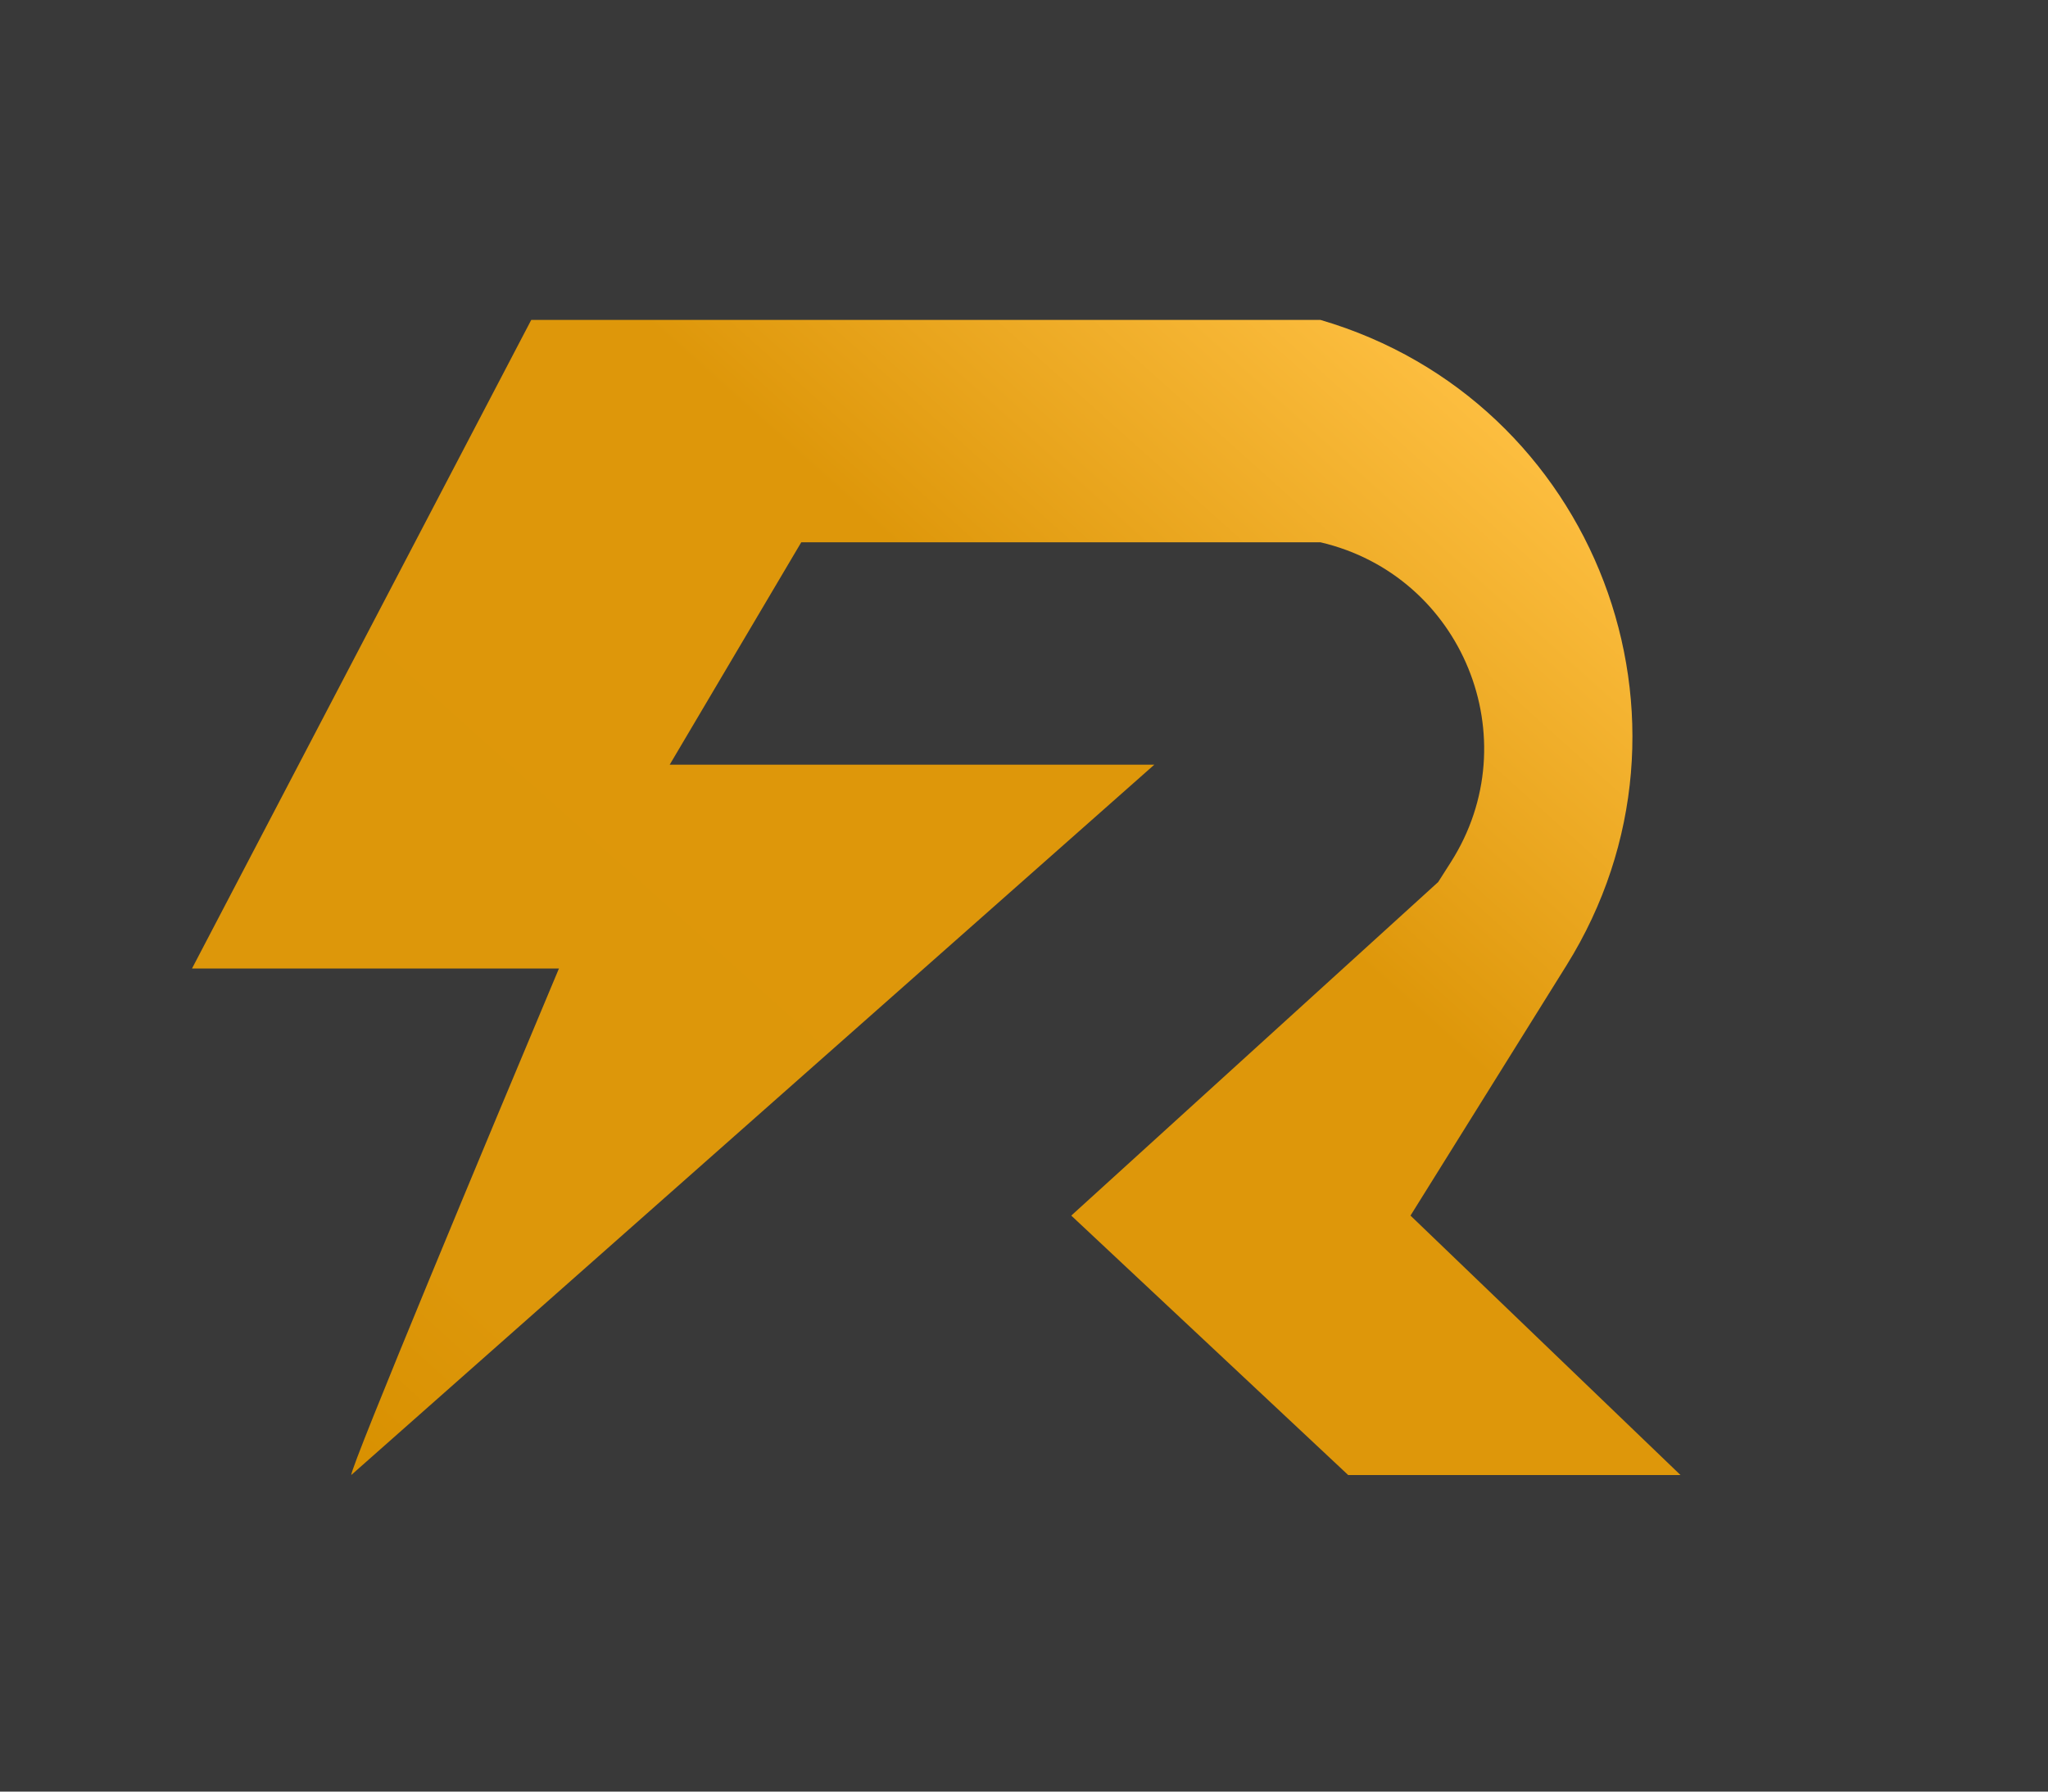 <?xml version="1.0" encoding="utf-8"?>
<svg xmlns="http://www.w3.org/2000/svg" fill="none" height="140" viewBox="0 0 160 140" width="160">
<g clip-path="url(#clip0_191_1046)">
<rect fill="#393939" height="140" width="160"/>
</g>
<path d="M43.667 75.682C38.258 88.554 27.44 114.491 27.44 115.263L90.182 59.754H52.321L62.597 42.377H103.164C114.263 44.971 119.473 57.751 113.351 67.366L112.358 68.925L83.692 94.99L105.327 115.263H131.289L110.195 94.99L122.387 75.43C134.249 56.401 124.683 31.305 103.164 25H41.503L15 75.682H43.667Z" fill="url(#paint0_linear_191_1046)"/>
<defs>
<linearGradient gradientUnits="userSpaceOnUse" id="paint0_linear_191_1046" x1="26.899" x2="110.401" y1="115.746" y2="22.716">
<stop stop-color="#D89000"/>
<stop offset="0.14" stop-color="#DD970A"/>
<stop offset="0.665" stop-color="#DE970A"/>
<stop offset="1" stop-color="#FFC144"/>
</linearGradient>
<clipPath id="clip0_191_1046">
<rect fill="white" height="140" width="160"/>
</clipPath>
</defs>
</svg>